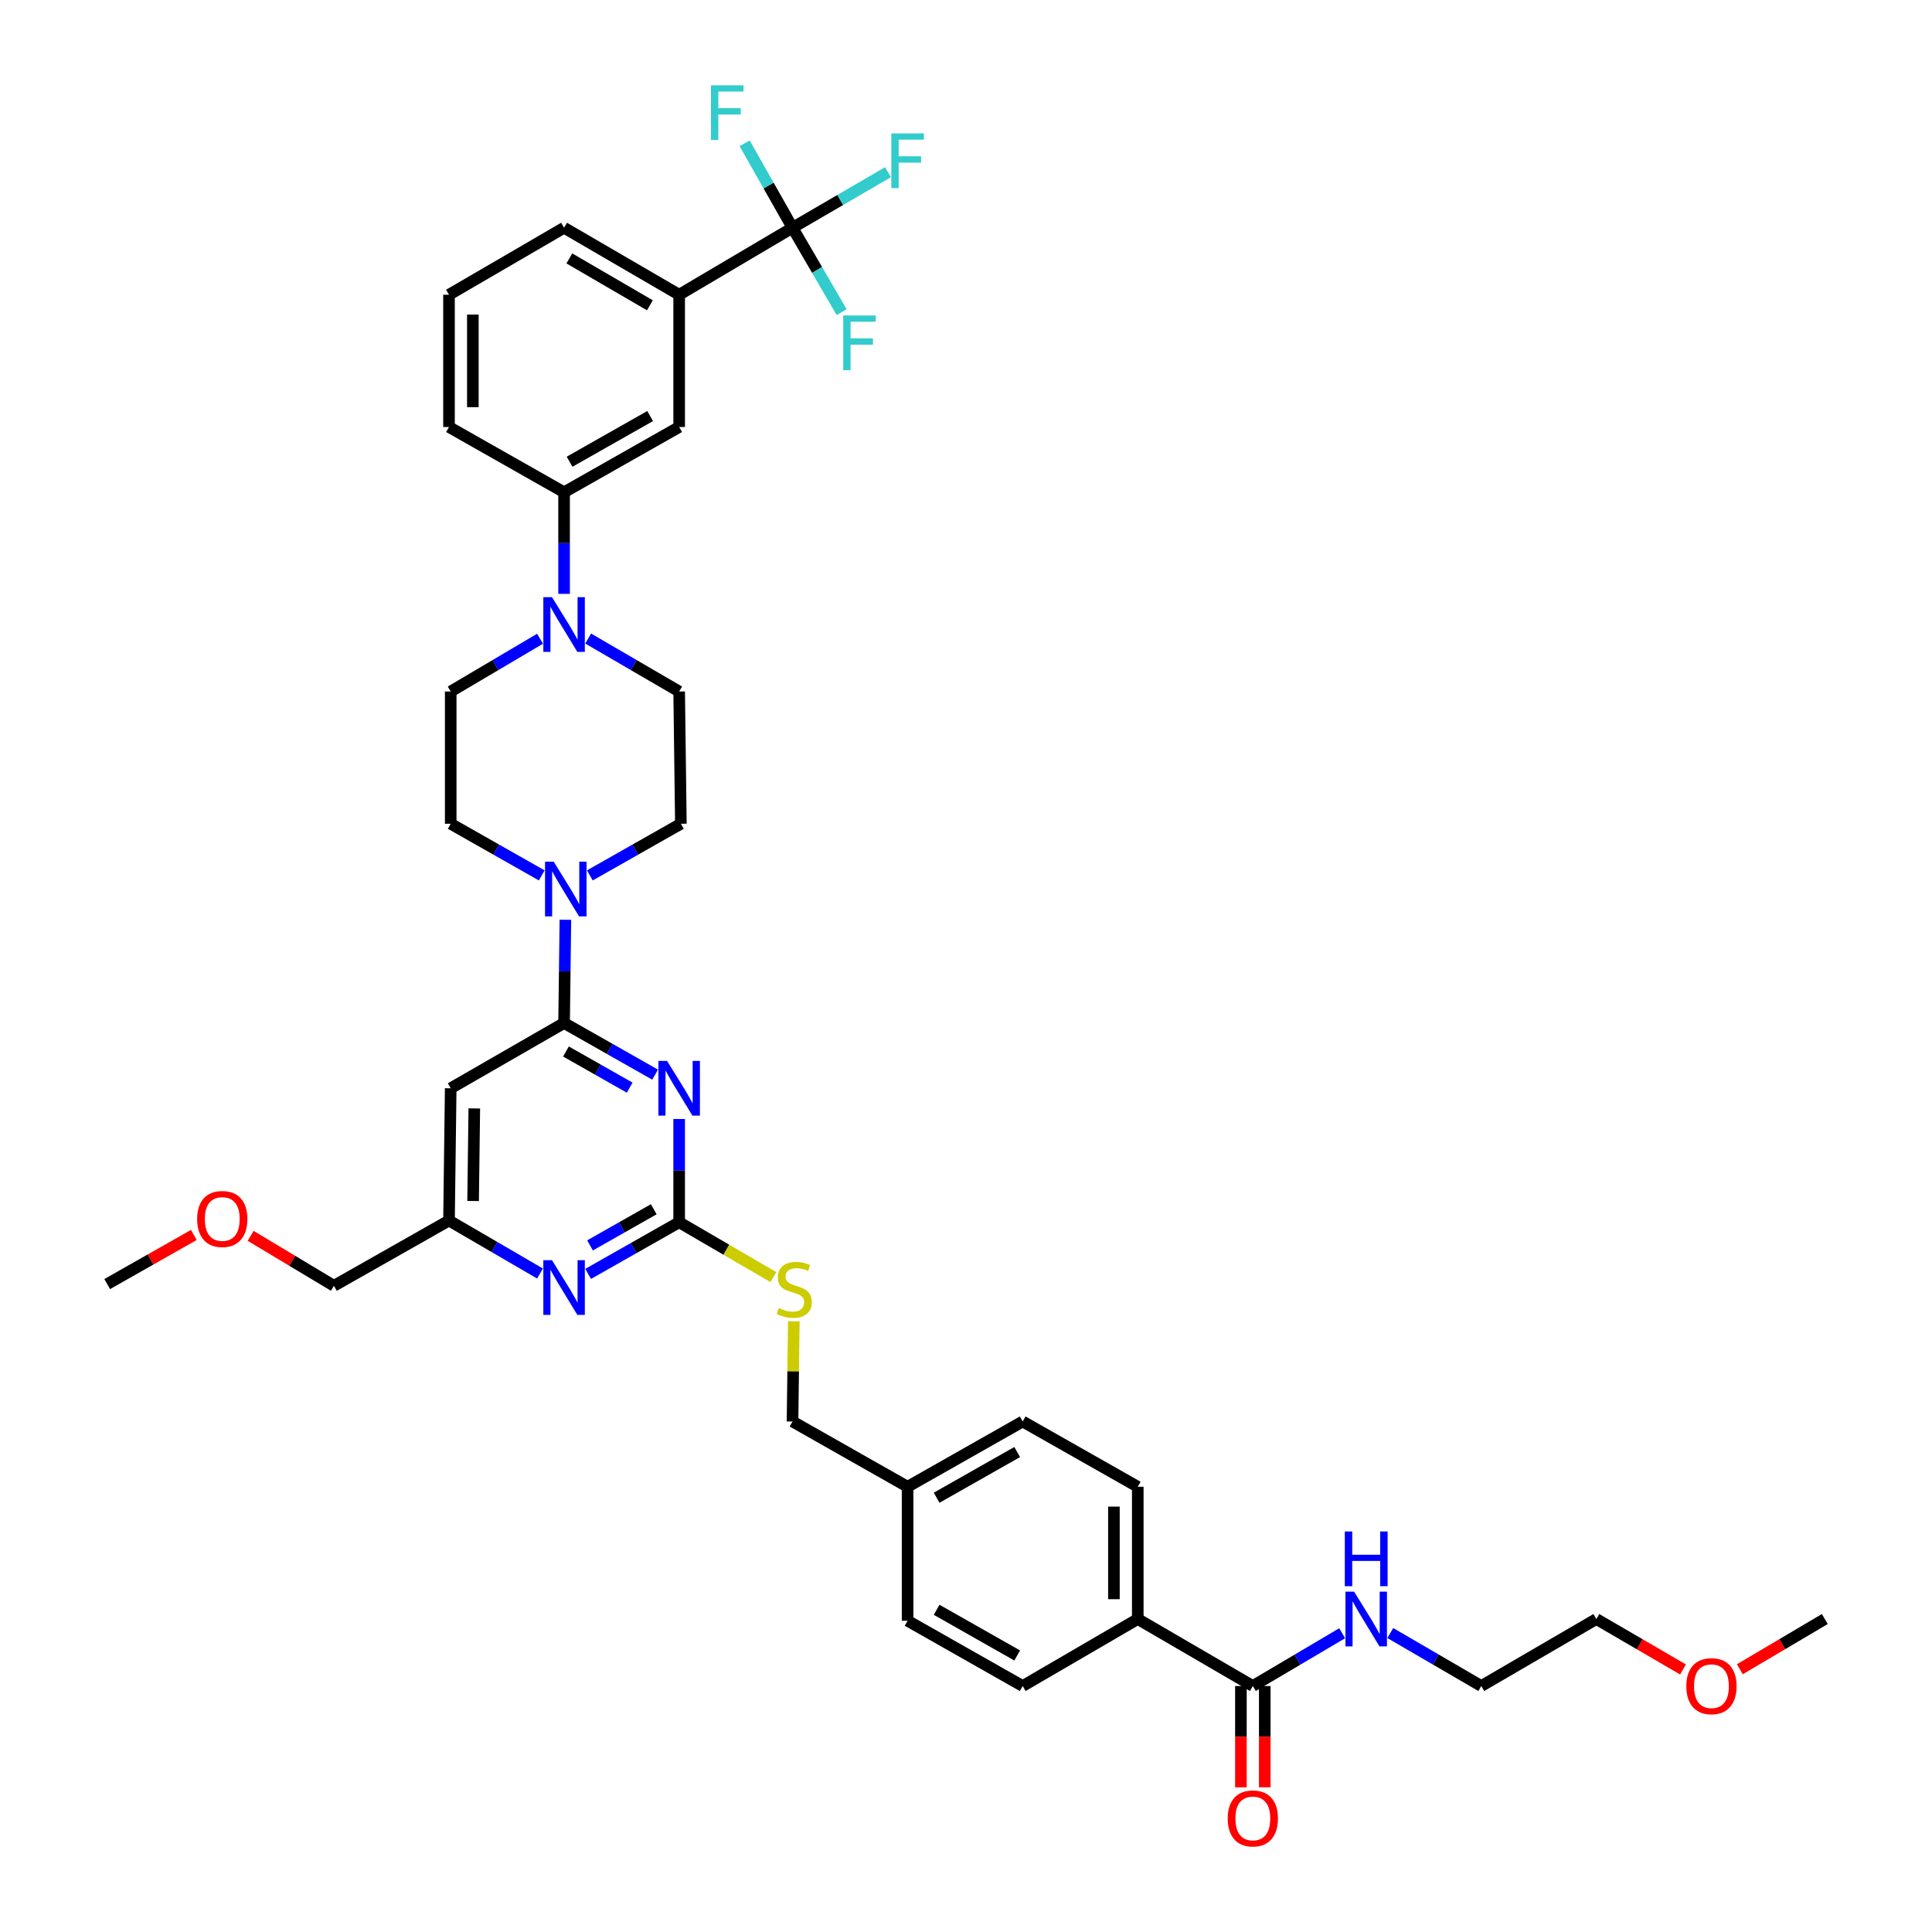 <?xml version='1.0' encoding='iso-8859-1'?>
<svg version='1.1' baseProfile='full'
              xmlns='http://www.w3.org/2000/svg'
                      xmlns:rdkit='http://www.rdkit.org/xml'
                      xmlns:xlink='http://www.w3.org/1999/xlink'
                  xml:space='preserve'
width='1000px' height='1000px' viewBox='0 0 1000 1000'>
<!-- END OF HEADER -->
<rect style='opacity:1.0;fill:#FFFFFF;stroke:none' width='1000' height='1000' x='0' y='0'> </rect>
<path class='bond-0' d='M 648.467,872.681 L 671.585,859.019' style='fill:none;fill-rule:evenodd;stroke:#000000;stroke-width:6px;stroke-linecap:butt;stroke-linejoin:miter;stroke-opacity:1' />
<path class='bond-0' d='M 671.585,859.019 L 694.704,845.357' style='fill:none;fill-rule:evenodd;stroke:#0000FF;stroke-width:6px;stroke-linecap:butt;stroke-linejoin:miter;stroke-opacity:1' />
<path class='bond-1' d='M 642.294,872.681 L 642.294,898.892' style='fill:none;fill-rule:evenodd;stroke:#000000;stroke-width:6px;stroke-linecap:butt;stroke-linejoin:miter;stroke-opacity:1' />
<path class='bond-1' d='M 642.294,898.892 L 642.294,925.104' style='fill:none;fill-rule:evenodd;stroke:#FF0000;stroke-width:6px;stroke-linecap:butt;stroke-linejoin:miter;stroke-opacity:1' />
<path class='bond-1' d='M 654.639,872.681 L 654.639,898.892' style='fill:none;fill-rule:evenodd;stroke:#000000;stroke-width:6px;stroke-linecap:butt;stroke-linejoin:miter;stroke-opacity:1' />
<path class='bond-1' d='M 654.639,898.892 L 654.639,925.104' style='fill:none;fill-rule:evenodd;stroke:#FF0000;stroke-width:6px;stroke-linecap:butt;stroke-linejoin:miter;stroke-opacity:1' />
<path class='bond-2' d='M 648.467,872.681 L 588.907,838.004' style='fill:none;fill-rule:evenodd;stroke:#000000;stroke-width:6px;stroke-linecap:butt;stroke-linejoin:miter;stroke-opacity:1' />
<path class='bond-3' d='M 719.611,845.259 L 743.163,858.97' style='fill:none;fill-rule:evenodd;stroke:#0000FF;stroke-width:6px;stroke-linecap:butt;stroke-linejoin:miter;stroke-opacity:1' />
<path class='bond-3' d='M 743.163,858.97 L 766.715,872.681' style='fill:none;fill-rule:evenodd;stroke:#000000;stroke-width:6px;stroke-linecap:butt;stroke-linejoin:miter;stroke-opacity:1' />
<path class='bond-4' d='M 871.117,864.109 L 848.696,851.057' style='fill:none;fill-rule:evenodd;stroke:#FF0000;stroke-width:6px;stroke-linecap:butt;stroke-linejoin:miter;stroke-opacity:1' />
<path class='bond-4' d='M 848.696,851.057 L 826.274,838.004' style='fill:none;fill-rule:evenodd;stroke:#000000;stroke-width:6px;stroke-linecap:butt;stroke-linejoin:miter;stroke-opacity:1' />
<path class='bond-5' d='M 900.544,863.992 L 922.533,850.998' style='fill:none;fill-rule:evenodd;stroke:#FF0000;stroke-width:6px;stroke-linecap:butt;stroke-linejoin:miter;stroke-opacity:1' />
<path class='bond-5' d='M 922.533,850.998 L 944.522,838.004' style='fill:none;fill-rule:evenodd;stroke:#000000;stroke-width:6px;stroke-linecap:butt;stroke-linejoin:miter;stroke-opacity:1' />
<path class='bond-6' d='M 766.715,872.681 L 826.274,838.004' style='fill:none;fill-rule:evenodd;stroke:#000000;stroke-width:6px;stroke-linecap:butt;stroke-linejoin:miter;stroke-opacity:1' />
<path class='bond-7' d='M 351.533,357.927 L 327.982,344.217' style='fill:none;fill-rule:evenodd;stroke:#000000;stroke-width:6px;stroke-linecap:butt;stroke-linejoin:miter;stroke-opacity:1' />
<path class='bond-7' d='M 327.982,344.217 L 304.43,330.506' style='fill:none;fill-rule:evenodd;stroke:#0000FF;stroke-width:6px;stroke-linecap:butt;stroke-linejoin:miter;stroke-opacity:1' />
<path class='bond-8' d='M 351.533,357.927 L 352.418,426.382' style='fill:none;fill-rule:evenodd;stroke:#000000;stroke-width:6px;stroke-linecap:butt;stroke-linejoin:miter;stroke-opacity:1' />
<path class='bond-9' d='M 280.4,453.105 L 256.843,439.744' style='fill:none;fill-rule:evenodd;stroke:#0000FF;stroke-width:6px;stroke-linecap:butt;stroke-linejoin:miter;stroke-opacity:1' />
<path class='bond-9' d='M 256.843,439.744 L 233.285,426.382' style='fill:none;fill-rule:evenodd;stroke:#000000;stroke-width:6px;stroke-linecap:butt;stroke-linejoin:miter;stroke-opacity:1' />
<path class='bond-10' d='M 292.649,476.061 L 292.308,502.784' style='fill:none;fill-rule:evenodd;stroke:#0000FF;stroke-width:6px;stroke-linecap:butt;stroke-linejoin:miter;stroke-opacity:1' />
<path class='bond-10' d='M 292.308,502.784 L 291.967,529.507' style='fill:none;fill-rule:evenodd;stroke:#000000;stroke-width:6px;stroke-linecap:butt;stroke-linejoin:miter;stroke-opacity:1' />
<path class='bond-11' d='M 305.304,453.105 L 328.861,439.744' style='fill:none;fill-rule:evenodd;stroke:#0000FF;stroke-width:6px;stroke-linecap:butt;stroke-linejoin:miter;stroke-opacity:1' />
<path class='bond-11' d='M 328.861,439.744 L 352.418,426.382' style='fill:none;fill-rule:evenodd;stroke:#000000;stroke-width:6px;stroke-linecap:butt;stroke-linejoin:miter;stroke-opacity:1' />
<path class='bond-12' d='M 279.523,330.604 L 256.404,344.266' style='fill:none;fill-rule:evenodd;stroke:#0000FF;stroke-width:6px;stroke-linecap:butt;stroke-linejoin:miter;stroke-opacity:1' />
<path class='bond-12' d='M 256.404,344.266 L 233.285,357.927' style='fill:none;fill-rule:evenodd;stroke:#000000;stroke-width:6px;stroke-linecap:butt;stroke-linejoin:miter;stroke-opacity:1' />
<path class='bond-13' d='M 291.967,307.379 L 291.967,281.087' style='fill:none;fill-rule:evenodd;stroke:#0000FF;stroke-width:6px;stroke-linecap:butt;stroke-linejoin:miter;stroke-opacity:1' />
<path class='bond-13' d='M 291.967,281.087 L 291.967,254.796' style='fill:none;fill-rule:evenodd;stroke:#000000;stroke-width:6px;stroke-linecap:butt;stroke-linejoin:miter;stroke-opacity:1' />
<path class='bond-14' d='M 400.29,661.02 L 375.912,646.83' style='fill:none;fill-rule:evenodd;stroke:#CCCC00;stroke-width:6px;stroke-linecap:butt;stroke-linejoin:miter;stroke-opacity:1' />
<path class='bond-14' d='M 375.912,646.83 L 351.533,632.639' style='fill:none;fill-rule:evenodd;stroke:#000000;stroke-width:6px;stroke-linecap:butt;stroke-linejoin:miter;stroke-opacity:1' />
<path class='bond-15' d='M 410.878,683.9 L 410.543,709.832' style='fill:none;fill-rule:evenodd;stroke:#CCCC00;stroke-width:6px;stroke-linecap:butt;stroke-linejoin:miter;stroke-opacity:1' />
<path class='bond-15' d='M 410.543,709.832 L 410.208,735.764' style='fill:none;fill-rule:evenodd;stroke:#000000;stroke-width:6px;stroke-linecap:butt;stroke-linejoin:miter;stroke-opacity:1' />
<path class='bond-16' d='M 233.285,563.292 L 232.401,631.747' style='fill:none;fill-rule:evenodd;stroke:#000000;stroke-width:6px;stroke-linecap:butt;stroke-linejoin:miter;stroke-opacity:1' />
<path class='bond-16' d='M 245.497,573.72 L 244.878,621.639' style='fill:none;fill-rule:evenodd;stroke:#000000;stroke-width:6px;stroke-linecap:butt;stroke-linejoin:miter;stroke-opacity:1' />
<path class='bond-17' d='M 233.285,563.292 L 291.967,529.507' style='fill:none;fill-rule:evenodd;stroke:#000000;stroke-width:6px;stroke-linecap:butt;stroke-linejoin:miter;stroke-opacity:1' />
<path class='bond-18' d='M 232.401,631.747 L 172.834,665.532' style='fill:none;fill-rule:evenodd;stroke:#000000;stroke-width:6px;stroke-linecap:butt;stroke-linejoin:miter;stroke-opacity:1' />
<path class='bond-19' d='M 232.401,631.747 L 255.952,645.458' style='fill:none;fill-rule:evenodd;stroke:#000000;stroke-width:6px;stroke-linecap:butt;stroke-linejoin:miter;stroke-opacity:1' />
<path class='bond-19' d='M 255.952,645.458 L 279.504,659.169' style='fill:none;fill-rule:evenodd;stroke:#0000FF;stroke-width:6px;stroke-linecap:butt;stroke-linejoin:miter;stroke-opacity:1' />
<path class='bond-20' d='M 304.419,659.361 L 327.976,646' style='fill:none;fill-rule:evenodd;stroke:#0000FF;stroke-width:6px;stroke-linecap:butt;stroke-linejoin:miter;stroke-opacity:1' />
<path class='bond-20' d='M 327.976,646 L 351.533,632.639' style='fill:none;fill-rule:evenodd;stroke:#000000;stroke-width:6px;stroke-linecap:butt;stroke-linejoin:miter;stroke-opacity:1' />
<path class='bond-20' d='M 305.396,644.615 L 321.886,635.262' style='fill:none;fill-rule:evenodd;stroke:#0000FF;stroke-width:6px;stroke-linecap:butt;stroke-linejoin:miter;stroke-opacity:1' />
<path class='bond-20' d='M 321.886,635.262 L 338.376,625.909' style='fill:none;fill-rule:evenodd;stroke:#000000;stroke-width:6px;stroke-linecap:butt;stroke-linejoin:miter;stroke-opacity:1' />
<path class='bond-21' d='M 351.533,632.639 L 351.533,605.912' style='fill:none;fill-rule:evenodd;stroke:#000000;stroke-width:6px;stroke-linecap:butt;stroke-linejoin:miter;stroke-opacity:1' />
<path class='bond-21' d='M 351.533,605.912 L 351.533,579.186' style='fill:none;fill-rule:evenodd;stroke:#0000FF;stroke-width:6px;stroke-linecap:butt;stroke-linejoin:miter;stroke-opacity:1' />
<path class='bond-22' d='M 339.081,556.23 L 315.524,542.868' style='fill:none;fill-rule:evenodd;stroke:#0000FF;stroke-width:6px;stroke-linecap:butt;stroke-linejoin:miter;stroke-opacity:1' />
<path class='bond-22' d='M 315.524,542.868 L 291.967,529.507' style='fill:none;fill-rule:evenodd;stroke:#000000;stroke-width:6px;stroke-linecap:butt;stroke-linejoin:miter;stroke-opacity:1' />
<path class='bond-22' d='M 325.924,562.96 L 309.434,553.607' style='fill:none;fill-rule:evenodd;stroke:#0000FF;stroke-width:6px;stroke-linecap:butt;stroke-linejoin:miter;stroke-opacity:1' />
<path class='bond-22' d='M 309.434,553.607 L 292.944,544.254' style='fill:none;fill-rule:evenodd;stroke:#000000;stroke-width:6px;stroke-linecap:butt;stroke-linejoin:miter;stroke-opacity:1' />
<path class='bond-23' d='M 529.341,735.764 L 469.774,769.549' style='fill:none;fill-rule:evenodd;stroke:#000000;stroke-width:6px;stroke-linecap:butt;stroke-linejoin:miter;stroke-opacity:1' />
<path class='bond-23' d='M 526.496,751.57 L 484.8,775.219' style='fill:none;fill-rule:evenodd;stroke:#000000;stroke-width:6px;stroke-linecap:butt;stroke-linejoin:miter;stroke-opacity:1' />
<path class='bond-24' d='M 529.341,735.764 L 588.907,769.549' style='fill:none;fill-rule:evenodd;stroke:#000000;stroke-width:6px;stroke-linecap:butt;stroke-linejoin:miter;stroke-opacity:1' />
<path class='bond-25' d='M 469.774,769.549 L 469.774,838.895' style='fill:none;fill-rule:evenodd;stroke:#000000;stroke-width:6px;stroke-linecap:butt;stroke-linejoin:miter;stroke-opacity:1' />
<path class='bond-26' d='M 469.774,769.549 L 410.208,735.764' style='fill:none;fill-rule:evenodd;stroke:#000000;stroke-width:6px;stroke-linecap:butt;stroke-linejoin:miter;stroke-opacity:1' />
<path class='bond-27' d='M 469.774,838.895 L 529.341,872.681' style='fill:none;fill-rule:evenodd;stroke:#000000;stroke-width:6px;stroke-linecap:butt;stroke-linejoin:miter;stroke-opacity:1' />
<path class='bond-27' d='M 484.8,833.225 L 526.496,856.874' style='fill:none;fill-rule:evenodd;stroke:#000000;stroke-width:6px;stroke-linecap:butt;stroke-linejoin:miter;stroke-opacity:1' />
<path class='bond-28' d='M 529.341,872.681 L 588.907,838.004' style='fill:none;fill-rule:evenodd;stroke:#000000;stroke-width:6px;stroke-linecap:butt;stroke-linejoin:miter;stroke-opacity:1' />
<path class='bond-29' d='M 129.729,639.672 L 151.282,652.602' style='fill:none;fill-rule:evenodd;stroke:#FF0000;stroke-width:6px;stroke-linecap:butt;stroke-linejoin:miter;stroke-opacity:1' />
<path class='bond-29' d='M 151.282,652.602 L 172.834,665.532' style='fill:none;fill-rule:evenodd;stroke:#000000;stroke-width:6px;stroke-linecap:butt;stroke-linejoin:miter;stroke-opacity:1' />
<path class='bond-30' d='M 100.332,639.205 L 77.905,651.923' style='fill:none;fill-rule:evenodd;stroke:#FF0000;stroke-width:6px;stroke-linecap:butt;stroke-linejoin:miter;stroke-opacity:1' />
<path class='bond-30' d='M 77.905,651.923 L 55.478,664.641' style='fill:none;fill-rule:evenodd;stroke:#000000;stroke-width:6px;stroke-linecap:butt;stroke-linejoin:miter;stroke-opacity:1' />
<path class='bond-31' d='M 588.907,838.004 L 588.907,769.549' style='fill:none;fill-rule:evenodd;stroke:#000000;stroke-width:6px;stroke-linecap:butt;stroke-linejoin:miter;stroke-opacity:1' />
<path class='bond-31' d='M 576.562,827.736 L 576.562,779.817' style='fill:none;fill-rule:evenodd;stroke:#000000;stroke-width:6px;stroke-linecap:butt;stroke-linejoin:miter;stroke-opacity:1' />
<path class='bond-32' d='M 233.285,357.927 L 233.285,426.382' style='fill:none;fill-rule:evenodd;stroke:#000000;stroke-width:6px;stroke-linecap:butt;stroke-linejoin:miter;stroke-opacity:1' />
<path class='bond-33' d='M 291.967,254.796 L 351.533,221.017' style='fill:none;fill-rule:evenodd;stroke:#000000;stroke-width:6px;stroke-linecap:butt;stroke-linejoin:miter;stroke-opacity:1' />
<path class='bond-33' d='M 294.812,238.99 L 336.509,215.345' style='fill:none;fill-rule:evenodd;stroke:#000000;stroke-width:6px;stroke-linecap:butt;stroke-linejoin:miter;stroke-opacity:1' />
<path class='bond-34' d='M 291.967,254.796 L 232.401,221.017' style='fill:none;fill-rule:evenodd;stroke:#000000;stroke-width:6px;stroke-linecap:butt;stroke-linejoin:miter;stroke-opacity:1' />
<path class='bond-35' d='M 351.533,221.017 L 351.533,152.555' style='fill:none;fill-rule:evenodd;stroke:#000000;stroke-width:6px;stroke-linecap:butt;stroke-linejoin:miter;stroke-opacity:1' />
<path class='bond-36' d='M 351.533,152.555 L 291.967,117.886' style='fill:none;fill-rule:evenodd;stroke:#000000;stroke-width:6px;stroke-linecap:butt;stroke-linejoin:miter;stroke-opacity:1' />
<path class='bond-36' d='M 336.388,158.025 L 294.692,133.756' style='fill:none;fill-rule:evenodd;stroke:#000000;stroke-width:6px;stroke-linecap:butt;stroke-linejoin:miter;stroke-opacity:1' />
<path class='bond-37' d='M 351.533,152.555 L 410.208,117.886' style='fill:none;fill-rule:evenodd;stroke:#000000;stroke-width:6px;stroke-linecap:butt;stroke-linejoin:miter;stroke-opacity:1' />
<path class='bond-38' d='M 291.967,117.886 L 232.401,152.555' style='fill:none;fill-rule:evenodd;stroke:#000000;stroke-width:6px;stroke-linecap:butt;stroke-linejoin:miter;stroke-opacity:1' />
<path class='bond-39' d='M 232.401,152.555 L 232.401,221.017' style='fill:none;fill-rule:evenodd;stroke:#000000;stroke-width:6px;stroke-linecap:butt;stroke-linejoin:miter;stroke-opacity:1' />
<path class='bond-39' d='M 244.746,162.825 L 244.746,210.748' style='fill:none;fill-rule:evenodd;stroke:#000000;stroke-width:6px;stroke-linecap:butt;stroke-linejoin:miter;stroke-opacity:1' />
<path class='bond-40' d='M 410.208,117.886 L 434.92,103.503' style='fill:none;fill-rule:evenodd;stroke:#000000;stroke-width:6px;stroke-linecap:butt;stroke-linejoin:miter;stroke-opacity:1' />
<path class='bond-40' d='M 434.92,103.503 L 459.631,89.119' style='fill:none;fill-rule:evenodd;stroke:#33CCCC;stroke-width:6px;stroke-linecap:butt;stroke-linejoin:miter;stroke-opacity:1' />
<path class='bond-41' d='M 410.208,117.886 L 397.817,96.038' style='fill:none;fill-rule:evenodd;stroke:#000000;stroke-width:6px;stroke-linecap:butt;stroke-linejoin:miter;stroke-opacity:1' />
<path class='bond-41' d='M 397.817,96.038 L 385.425,74.191' style='fill:none;fill-rule:evenodd;stroke:#33CCCC;stroke-width:6px;stroke-linecap:butt;stroke-linejoin:miter;stroke-opacity:1' />
<path class='bond-42' d='M 410.208,117.886 L 422.921,139.727' style='fill:none;fill-rule:evenodd;stroke:#000000;stroke-width:6px;stroke-linecap:butt;stroke-linejoin:miter;stroke-opacity:1' />
<path class='bond-42' d='M 422.921,139.727 L 435.633,161.569' style='fill:none;fill-rule:evenodd;stroke:#33CCCC;stroke-width:6px;stroke-linecap:butt;stroke-linejoin:miter;stroke-opacity:1' />
<path  class='atom-1' d='M 700.888 823.844
L 710.168 838.844
Q 711.088 840.324, 712.568 843.004
Q 714.048 845.684, 714.128 845.844
L 714.128 823.844
L 717.888 823.844
L 717.888 852.164
L 714.008 852.164
L 704.048 835.764
Q 702.888 833.844, 701.648 831.644
Q 700.448 829.444, 700.088 828.764
L 700.088 852.164
L 696.408 852.164
L 696.408 823.844
L 700.888 823.844
' fill='#0000FF'/>
<path  class='atom-1' d='M 696.068 792.692
L 699.908 792.692
L 699.908 804.732
L 714.388 804.732
L 714.388 792.692
L 718.228 792.692
L 718.228 821.012
L 714.388 821.012
L 714.388 807.932
L 699.908 807.932
L 699.908 821.012
L 696.068 821.012
L 696.068 792.692
' fill='#0000FF'/>
<path  class='atom-2' d='M 635.467 941.216
Q 635.467 934.416, 638.827 930.616
Q 642.187 926.816, 648.467 926.816
Q 654.747 926.816, 658.107 930.616
Q 661.467 934.416, 661.467 941.216
Q 661.467 948.096, 658.067 952.016
Q 654.667 955.896, 648.467 955.896
Q 642.227 955.896, 638.827 952.016
Q 635.467 948.136, 635.467 941.216
M 648.467 952.696
Q 652.787 952.696, 655.107 949.816
Q 657.467 946.896, 657.467 941.216
Q 657.467 935.656, 655.107 932.856
Q 652.787 930.016, 648.467 930.016
Q 644.147 930.016, 641.787 932.816
Q 639.467 935.616, 639.467 941.216
Q 639.467 946.936, 641.787 949.816
Q 644.147 952.696, 648.467 952.696
' fill='#FF0000'/>
<path  class='atom-3' d='M 872.84 872.761
Q 872.84 865.961, 876.2 862.161
Q 879.56 858.361, 885.84 858.361
Q 892.12 858.361, 895.48 862.161
Q 898.84 865.961, 898.84 872.761
Q 898.84 879.641, 895.44 883.561
Q 892.04 887.441, 885.84 887.441
Q 879.6 887.441, 876.2 883.561
Q 872.84 879.681, 872.84 872.761
M 885.84 884.241
Q 890.16 884.241, 892.48 881.361
Q 894.84 878.441, 894.84 872.761
Q 894.84 867.201, 892.48 864.401
Q 890.16 861.561, 885.84 861.561
Q 881.52 861.561, 879.16 864.361
Q 876.84 867.161, 876.84 872.761
Q 876.84 878.481, 879.16 881.361
Q 881.52 884.241, 885.84 884.241
' fill='#FF0000'/>
<path  class='atom-6' d='M 286.592 446.007
L 295.872 461.007
Q 296.792 462.487, 298.272 465.167
Q 299.752 467.847, 299.832 468.007
L 299.832 446.007
L 303.592 446.007
L 303.592 474.327
L 299.712 474.327
L 289.752 457.927
Q 288.592 456.007, 287.352 453.807
Q 286.152 451.607, 285.792 450.927
L 285.792 474.327
L 282.112 474.327
L 282.112 446.007
L 286.592 446.007
' fill='#0000FF'/>
<path  class='atom-7' d='M 285.707 309.091
L 294.987 324.091
Q 295.907 325.571, 297.387 328.251
Q 298.867 330.931, 298.947 331.091
L 298.947 309.091
L 302.707 309.091
L 302.707 337.411
L 298.827 337.411
L 288.867 321.011
Q 287.707 319.091, 286.467 316.891
Q 285.267 314.691, 284.907 314.011
L 284.907 337.411
L 281.227 337.411
L 281.227 309.091
L 285.707 309.091
' fill='#0000FF'/>
<path  class='atom-8' d='M 403.093 677.029
Q 403.413 677.149, 404.733 677.709
Q 406.053 678.269, 407.493 678.629
Q 408.973 678.949, 410.413 678.949
Q 413.093 678.949, 414.653 677.669
Q 416.213 676.349, 416.213 674.069
Q 416.213 672.509, 415.413 671.549
Q 414.653 670.589, 413.453 670.069
Q 412.253 669.549, 410.253 668.949
Q 407.733 668.189, 406.213 667.469
Q 404.733 666.749, 403.653 665.229
Q 402.613 663.709, 402.613 661.149
Q 402.613 657.589, 405.013 655.389
Q 407.453 653.189, 412.253 653.189
Q 415.533 653.189, 419.253 654.749
L 418.333 657.829
Q 414.933 656.429, 412.373 656.429
Q 409.613 656.429, 408.093 657.589
Q 406.573 658.709, 406.613 660.669
Q 406.613 662.189, 407.373 663.109
Q 408.173 664.029, 409.293 664.549
Q 410.453 665.069, 412.373 665.669
Q 414.933 666.469, 416.453 667.269
Q 417.973 668.069, 419.053 669.709
Q 420.173 671.309, 420.173 674.069
Q 420.173 677.989, 417.533 680.109
Q 414.933 682.189, 410.573 682.189
Q 408.053 682.189, 406.133 681.629
Q 404.253 681.109, 402.013 680.189
L 403.093 677.029
' fill='#CCCC00'/>
<path  class='atom-11' d='M 285.707 652.264
L 294.987 667.264
Q 295.907 668.744, 297.387 671.424
Q 298.867 674.104, 298.947 674.264
L 298.947 652.264
L 302.707 652.264
L 302.707 680.584
L 298.827 680.584
L 288.867 664.184
Q 287.707 662.264, 286.467 660.064
Q 285.267 657.864, 284.907 657.184
L 284.907 680.584
L 281.227 680.584
L 281.227 652.264
L 285.707 652.264
' fill='#0000FF'/>
<path  class='atom-13' d='M 345.273 549.132
L 354.553 564.132
Q 355.473 565.612, 356.953 568.292
Q 358.433 570.972, 358.513 571.132
L 358.513 549.132
L 362.273 549.132
L 362.273 577.452
L 358.393 577.452
L 348.433 561.052
Q 347.273 559.132, 346.033 556.932
Q 344.833 554.732, 344.473 554.052
L 344.473 577.452
L 340.793 577.452
L 340.793 549.132
L 345.273 549.132
' fill='#0000FF'/>
<path  class='atom-19' d='M 102.044 630.943
Q 102.044 624.143, 105.404 620.343
Q 108.764 616.543, 115.044 616.543
Q 121.324 616.543, 124.684 620.343
Q 128.044 624.143, 128.044 630.943
Q 128.044 637.823, 124.644 641.743
Q 121.244 645.623, 115.044 645.623
Q 108.804 645.623, 105.404 641.743
Q 102.044 637.863, 102.044 630.943
M 115.044 642.423
Q 119.364 642.423, 121.684 639.543
Q 124.044 636.623, 124.044 630.943
Q 124.044 625.383, 121.684 622.583
Q 119.364 619.743, 115.044 619.743
Q 110.724 619.743, 108.364 622.543
Q 106.044 625.343, 106.044 630.943
Q 106.044 636.663, 108.364 639.543
Q 110.724 642.423, 115.044 642.423
' fill='#FF0000'/>
<path  class='atom-35' d='M 461.354 69.056
L 478.194 69.056
L 478.194 72.296
L 465.154 72.296
L 465.154 80.896
L 476.754 80.896
L 476.754 84.176
L 465.154 84.176
L 465.154 97.376
L 461.354 97.376
L 461.354 69.056
' fill='#33CCCC'/>
<path  class='atom-36' d='M 368.003 44.159
L 384.843 44.159
L 384.843 47.399
L 371.803 47.399
L 371.803 55.999
L 383.403 55.999
L 383.403 59.279
L 371.803 59.279
L 371.803 72.479
L 368.003 72.479
L 368.003 44.159
' fill='#33CCCC'/>
<path  class='atom-37' d='M 436.458 163.292
L 453.298 163.292
L 453.298 166.532
L 440.258 166.532
L 440.258 175.132
L 451.858 175.132
L 451.858 178.412
L 440.258 178.412
L 440.258 191.612
L 436.458 191.612
L 436.458 163.292
' fill='#33CCCC'/>
</svg>
